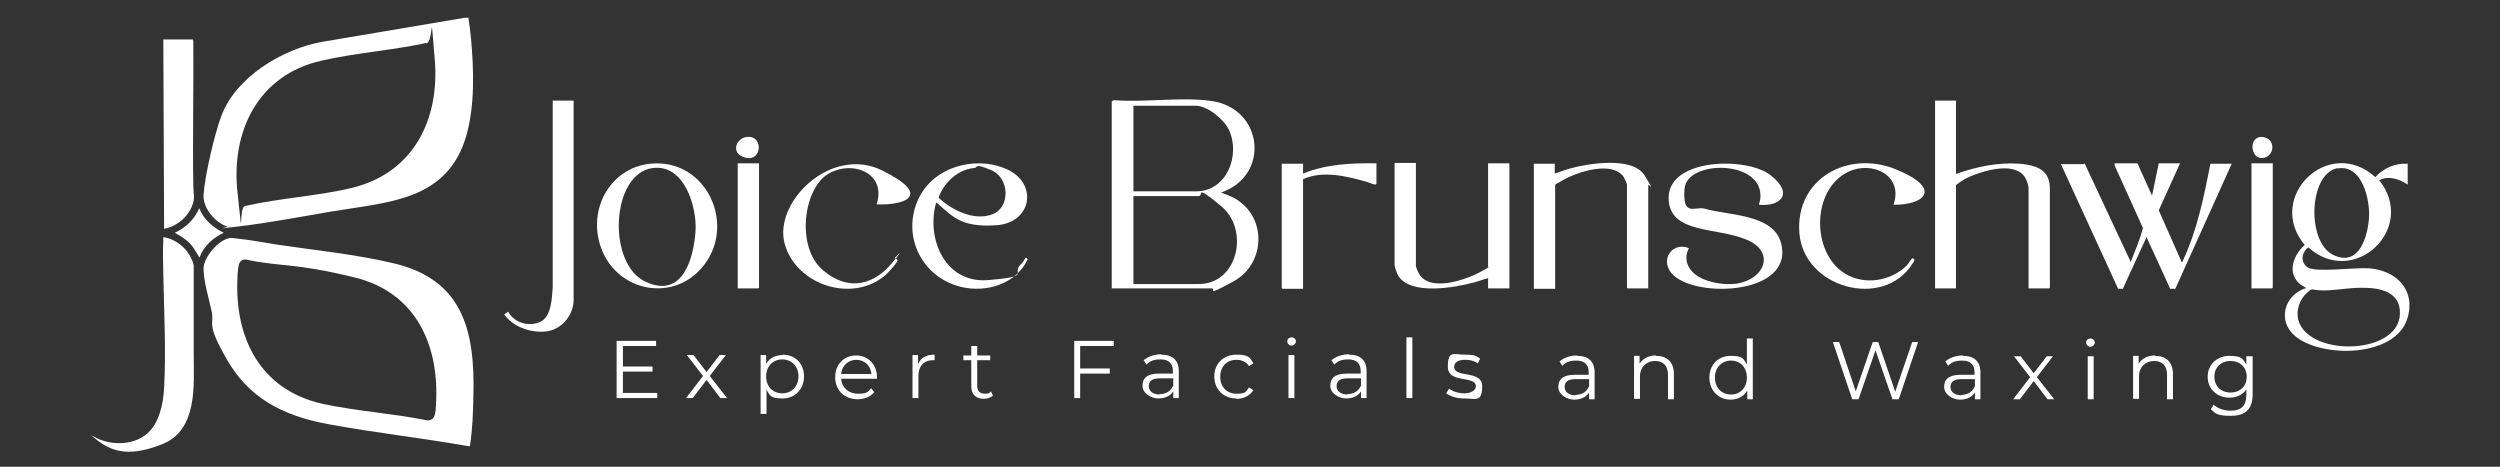 <svg xmlns="http://www.w3.org/2000/svg" xmlns:xlink="http://www.w3.org/1999/xlink" id="Camada_1" viewBox="0 0 633.7 118.3"><rect x="0" y="0" width="633.7" height="118.3" fill="#333333" stroke="none"/><defs><style>      .st0 {        fill: #fff;      }      .st1 {        fill: #d2a643;      }    </style></defs><path class="st1" d="M937.5-8.5l-11.6,29.9c0,.2-.4.4-1,.4s-.9-.1-1-.4l-22.9-49.4c-.7-1.7-1.5-3-2.2-3.9-.7-.9-1.4-1.6-2.3-1.9-.8-.4-1.8-.6-3-.6s-.3-.2-.3-.5,0-.5.3-.5c.8,0,1.5,0,2.2,0,.7,0,1.4.1,2.2.2h8c1.4,0,2.6-.1,3.7-.2,1,0,2,0,2.8,0s.3.2.3.5,0,.5-.3.5c-2.4,0-4,.5-4.7,1.4-.6.9-.3,2.6.9,5.4l19.4,41.4-3.5,5,11.5-29.2,1.5,2.1ZM978.3-35.6c.2,0,.3.2.3.5s0,.5-.3.5c-2.1,0-4,.7-5.7,2-1.6,1.3-3,3.4-4.2,6.3l-18.6,47.6c0,.2-.4.4-1,.4s-.9-.1-1-.4l-22.9-49.4c-1-2.2-2-3.8-3.1-4.8-1-1.1-2.3-1.6-3.9-1.6s-.3-.2-.3-.5,0-.5.3-.5c.8,0,1.5,0,2.1,0,.7,0,1.4.1,2.1.2h2.6c2.4,0,4.3,0,5.5,0,1.3-.1,2.4-.2,3.4-.2s.3.2.3.5,0,.5-.3.5c-1.8,0-2.8.4-2.9,1.2,0,.8.6,2.6,1.9,5.6l19.4,41.4-3.5,5,17.6-44.8c1-2.7,1.1-4.7.2-6.1-.9-1.5-2.7-2.2-5.7-2.2s-.3-.2-.3-.5,0-.5.3-.5c1.5,0,2.9,0,4.3.2,1.4,0,3.2,0,5.3,0s3.2,0,4.2,0c1.1-.1,2.4-.2,3.9-.2ZM936.5-10.6l6.3-16.1c1.1-2.7,1.5-4.7,1.2-5.9-.3-1.3-1.4-1.9-3.3-1.9s-.2-.2-.2-.5,0-.5.2-.5c.7,0,1.2,0,1.6,0,.4,0,.9.1,1.6.2h2.9c1.6,0,2.9,0,3.9,0,1-.1,2.3-.2,3.7-.2s.2.2.2.5,0,.5-.2.5c-2,0-3.8.6-5.3,1.8s-2.9,3.4-4.1,6.5l-7,17.7-1.5-2.1ZM998.2,22c-.2.1-.5.2-.8.2-.9,0-1.8-.7-2.6-2-.8-1.4-1.2-3.4-1.2-5.9V-1.8c0-2.7-.2-4.8-.7-6.4-.4-1.6-1.1-2.7-1.9-3.4-.8-.7-1.7-1.1-2.8-1.1s-2.5.3-3.4,1c-.9.7-1.6,1.6-2.1,2.7-.4,1.1-.7,2.3-.9,3.7-.1,1.2-.5,2.1-1.1,2.9-.5.7-1.5,1.1-2.9,1.1s-1.9-.3-2.6-.8c-.6-.5-.9-1.3-.9-2.3s.6-2.3,1.7-3.5c1.2-1.2,2.6-2.3,4.4-3.4,1.8-1,3.6-1.9,5.5-2.5,1.9-.6,3.7-.9,5.4-.9,2.4,0,4.5.8,6.1,2.5,1.6,1.6,2.5,4.1,2.5,7.6V11.6c0,2,.3,3.5.8,4.5s1.4,1.5,2.6,1.5,2.4-.3,4-1c.2-.1.4,0,.5.4.2.3.1.5-.2.6l-9.4,4.5ZM979.9,22.1c-1.9,0-3.4-.5-4.5-1.6-1-1-1.6-2.3-1.6-3.9s.7-3.3,2.2-4.3c1.5-1,3.8-2,7-3.1l11.4-3.9.3,1.1-9.3,3.6c-1.5.5-2.5,1.2-3.1,1.8-.6.7-.9,1.5-.9,2.6s.4,2.3,1.1,3,1.7,1.1,2.8,1.1,1.2,0,1.9-.3c.7-.2,1.4-.4,2.1-.7l6.9-3.7v1.3c0,0-7.8,4.3-7.8,4.3-1.8.9-3.3,1.6-4.7,2.1-1.3.4-2.6.6-3.9.6ZM1030.1,21.5c-.2,0-.3-.2-.3-.5s0-.5.3-.5c1.6,0,2.5-.2,2.6-.7.2-.5-.2-1.5-1-2.8l-15.3-23c-1.5-2.3-3-3.9-4.5-4.9-1.5-1-2.7-1.6-3.8-1.6s-.2-.2-.2-.5,0-.5.2-.5c.9,0,1.9,0,2.8,0,1,0,1.9,0,2.8,0,2.1,0,3.9,0,5.5,0,1.6,0,3,0,4.3,0s.2.2.2.5,0,.5-.2.5c-1.5,0-2.3.2-2.6.7-.2.5,0,1.4,1,2.8l15.3,23c1.6,2.4,3.3,4.1,4.8,5.1,1.6.9,2.9,1.4,4,1.4s.2.2.2.5,0,.5-.2.5c-1,0-2,0-3.1,0-1.1,0-2.1,0-3,0-2.1,0-3.9,0-5.5,0-1.6,0-3,0-4.3,0ZM1007.6,21.5c-.1,0-.2-.2-.2-.5s0-.5.2-.5c1.7,0,3.5-.6,5.4-1.9,1.9-1.3,3.8-3.1,5.5-5.4l6.9-9.6,1.2,1.1-6.3,9.1c-1,1.4-1.6,2.6-1.8,3.7-.2,1,0,1.7.7,2.3.7.5,2.1.7,4,.7s.3.2.3.5,0,.5-.3.5c-1.4,0-2.8,0-4.1,0-1.3,0-3,0-5,0s-2.5,0-3.4,0c-.9,0-1.9,0-3.1,0ZM1027,4l-1-1,5.9-8.9c1.6-2.3,2.2-3.9,1.9-5-.3-1.1-1.9-1.6-4.8-1.6s-.2-.2-.2-.5,0-.5.2-.5c1.5,0,2.8,0,4.1,0,1.3,0,3,0,5.1,0s2.5,0,3.4,0c.9,0,1.9,0,3.1,0s.2.2.2.5,0,.5-.2.5c-1.6,0-3.4.6-5.4,1.8-1.9,1.2-3.7,3-5.5,5.5l-6.8,9.3ZM1050.3,21.5c-.2,0-.3-.2-.3-.5s0-.5.3-.5c2.2,0,3.7-.4,4.4-1.2.7-.9,1.1-2.6,1.1-5.1V-2.7c0-2.1-.2-3.7-.6-4.7-.4-1-1.2-1.5-2.3-1.5s-1.1,0-1.7.3c-.6.2-1.3.5-2.2.9-.2,0-.5,0-.6-.4-.1-.4,0-.6.2-.7l12.4-5.8c.2,0,.3,0,.4,0,.2,0,.4,0,.5.3.2.2.4.4.4.6,0,.5,0,1.7,0,3.6s0,4.2,0,7.2V14.1c0,2.6.3,4.3,1,5.1.7.8,2.2,1.2,4.5,1.2s.3.2.3.5,0,.5-.3.5c-1.1,0-2.4,0-3.9,0-1.5,0-3,0-4.7,0s-3.2,0-4.7,0c-1.5,0-2.8,0-3.9,0ZM1058.4-24.8c-1.4,0-2.5-.4-3.3-1.1-.8-.8-1.2-1.9-1.2-3.3s.4-2.4,1.2-3.1c.8-.7,1.9-1.1,3.3-1.1s2.5.4,3.2,1.1c.7.7,1.1,1.8,1.1,3.1,0,2.9-1.4,4.4-4.3,4.4ZM1098,21.5c-.2,0-.3-.2-.3-.5s0-.5.3-.5c2.2,0,3.6-.4,4.3-1.2.7-.9,1.1-2.6,1.1-5.1V-.2c0-3.5-.6-6-1.9-7.7-1.3-1.7-3.3-2.6-6.1-2.6s-4.3.6-6.5,1.9c-2.1,1.2-4,2.9-5.5,5.1l-.4-1.1c2.5-3.4,5.1-6,7.7-7.8,2.7-1.8,5.5-2.6,8.4-2.6s5.9,1,7.8,2.9c1.9,1.9,2.8,4.7,2.8,8.3V14.1c0,2.6.3,4.3,1,5.1.7.8,2.2,1.2,4.5,1.2s.3.2.3.5,0,.5-.3.5c-1.2,0-2.5,0-3.9,0-1.5,0-3,0-4.7,0s-3.2,0-4.7,0c-1.5,0-2.7,0-3.8,0ZM1073.4,21.5c-.2,0-.3-.2-.3-.5s0-.5.3-.5c2.2,0,3.6-.4,4.3-1.2.7-.9,1.1-2.6,1.1-5.1V-3.7c0-1.9-.2-3.4-.7-4.3-.4-.9-1.2-1.4-2.3-1.4s-1.3.1-2.1.4c-.8.2-1.7.5-2.7.9-.2.1-.4,0-.5-.3-.1-.4,0-.6,0-.7l11.2-5.4c.2,0,.4,0,.5,0,.5,0,1.2.7,1.8,2,.7,1.3,1,3.3,1,5.8V14.1c0,2.6.3,4.3,1,5.1.7.8,2.2,1.2,4.5,1.2s.3.2.3.5,0,.5-.3.5c-1.2,0-2.5,0-3.9,0-1.5,0-3,0-4.7,0s-3.2,0-4.7,0c-1.5,0-2.7,0-3.8,0ZM1132,47.3c-4.4,0-7.9-1-10.7-3.1-2.7-2-4-4.6-4-7.8s.5-3.5,1.4-5.2c.9-1.7,2.3-3.5,4.3-5.3,1.9-1.8,4.5-3.7,7.6-5.6l.9,1c-1.2.9-2.4,1.8-3.7,2.7-1.2,1-2.1,2.3-2.9,3.7-.7,1.4-1.1,3.2-1.1,5.3,0,3.6,1.1,6.4,3.3,8.4,2.3,2.1,5.2,3.1,8.9,3.1s5.2-.5,7.1-1.6c1.9-1,3.4-2.4,4.5-4.2,1-1.8,1.6-3.6,1.6-5.6s-.5-3.5-1.4-4.7c-.9-1.1-2.1-2-3.7-2.6-1.5-.6-3.2-1.1-5.1-1.5-1.8-.3-3.7-.6-5.5-.8-1.9-.3-3.9-.7-5.8-1.2-1.9-.4-3.4-1.1-4.7-2.1-1.2-1-1.8-2.4-1.8-4.2s.7-3.7,2.2-5.5c1.5-1.8,3.4-3.4,5.9-4.7l.7.5c-1.2.7-2.2,1.5-2.8,2.6-.6,1-.9,2-.9,3.2s.5,2.5,1.6,3.3c1,.7,2.4,1.3,4,1.6,1.6.4,3.3.7,5.1,1,2.1.3,4.2.7,6.3,1.1,2.1.4,4,.9,5.7,1.6,1.7.7,3.1,1.6,4.1,2.9,1.1,1.3,1.6,3.1,1.6,5.4s-.6,4.4-1.8,6.5c-1.2,2.1-2.8,4-4.9,5.8-2.1,1.8-4.5,3.2-7.3,4.2-2.7,1-5.7,1.6-8.8,1.6ZM1134,7.6c-2.9,0-5.4-.5-7.4-1.6-2-1-3.6-2.4-4.7-4.1-1-1.7-1.6-3.5-1.6-5.4s.7-4.2,2-5.8c1.4-1.6,3.2-2.9,5.5-3.7,2.3-.9,4.7-1.4,7.2-1.4s5.4.5,7.4,1.6c2,1,3.5,2.4,4.5,4,1,1.6,1.5,3.3,1.5,5s-.6,4.1-1.9,5.8c-1.3,1.7-3,3.1-5.2,4.1-2.2,1-4.6,1.5-7.3,1.5ZM1136.1,6.2c1.4,0,2.7-.6,3.8-1.8,1.2-1.2,1.7-3.3,1.7-6.2s-.9-6-2.8-8c-1.8-2.1-3.9-3.1-6.3-3.1s-2.9.6-3.9,1.8c-1,1.2-1.6,3-1.6,5.6s.4,4.4,1.3,6.1c.9,1.8,1.9,3.2,3.3,4.2,1.4,1,2.9,1.5,4.5,1.5ZM1142.8-7.4v-3c2-1.3,3.8-2.4,5.7-3.1,1.8-.7,3.8-1.1,6-1.1s.3.2.4.7c.1.4.2.9.2,1.5s0,1.5-.3,2.4c-.2.9-.4,1.2-.6,1.1-.8-.4-1.7-.7-2.8-1-1-.3-2.2-.5-3.5-.5s-1.5,0-2.2.2c-.7.1-1.4.3-2.1.5l-.7,2.3Z"></path><path class="st1" d="M1251.7-35.6c.2,0,.3.2.3.5s0,.5-.3.5c-1.8,0-3.1.2-4,.5s-1.5,1-1.8,1.9c-.3.9-.5,2.3-.5,4V23.3c0,6.2-1.5,11.1-4.4,14.8-2.9,3.7-7.2,5.6-12.8,5.6s-3.8-.4-5.1-1.2c-1.3-.8-1.9-1.9-1.9-3.2s.3-1.8.9-2.6c.5-.7,1.4-1,2.6-1s2.1.3,2.7.9c.7.6,1.2,1.3,1.6,2.1.4.9.9,1.6,1.3,2.2.5.6,1.2.9,2,.9,1.8,0,3.2-1.2,4.2-3.6,1-2.3,1.5-6.2,1.5-11.6V-28.2c0-1.8-.2-3.1-.6-3.9-.4-.9-1.2-1.5-2.5-1.8-1.2-.4-3-.5-5.5-.5s-.2-.2-.2-.5,0-.5.2-.5c1.8,0,3.7,0,5.8.2,2.1,0,4.2,0,6.4,0s3.8,0,5.5,0c1.7-.1,3.2-.2,4.6-.2ZM1274.1,22.7c-3.7,0-6.9-.9-9.7-2.6-2.7-1.8-4.7-4.1-6.2-7-1.5-3-2.2-6.2-2.2-9.6s.6-5.9,1.7-8.2c1.2-2.3,2.8-4.2,4.7-5.7,1.9-1.5,4.1-2.6,6.4-3.4,2.3-.7,4.6-1.1,6.8-1.1,3.8,0,7,.9,9.7,2.7,2.7,1.8,4.7,4.2,6.1,7,1.5,2.9,2.2,5.9,2.2,9s-.9,7.2-2.7,10c-1.8,2.8-4.2,5-7.2,6.5-2.9,1.5-6.1,2.3-9.7,2.3ZM1276.7,21c3,0,5.3-1.2,6.9-3.5,1.7-2.4,2.6-6,2.6-10.8s-.6-7.6-1.8-10.5c-1.2-3-2.9-5.3-4.9-6.8-2-1.6-4.3-2.5-6.8-2.5s-5.3,1.2-6.9,3.5c-1.6,2.3-2.4,5.6-2.4,10s.6,7.3,1.7,10.5c1.2,3.1,2.7,5.6,4.7,7.4,2,1.8,4.3,2.6,6.9,2.6ZM1300.3,21.5c-.2,0-.3-.2-.3-.5s0-.5.3-.5c2.2,0,3.7-.4,4.4-1.2.7-.9,1.1-2.6,1.1-5.1V-2.7c0-2.1-.2-3.7-.6-4.7-.4-1-1.2-1.5-2.3-1.5s-1.1,0-1.7.3c-.6.2-1.3.5-2.2.9-.2,0-.5,0-.6-.4-.1-.4,0-.6.2-.7l12.4-5.8c.2,0,.3,0,.4,0,.2,0,.4,0,.5.3.2.2.4.4.4.6,0,.5,0,1.7,0,3.6,0,1.8,0,4.2,0,7.2V14.1c0,2.6.3,4.3,1,5.1.7.8,2.2,1.2,4.5,1.2s.3.2.3.5,0,.5-.3.5c-1.1,0-2.4,0-3.9,0-1.5,0-3,0-4.7,0s-3.2,0-4.7,0c-1.5,0-2.8,0-3.9,0ZM1308.4-24.8c-1.4,0-2.5-.4-3.3-1.1-.8-.8-1.2-1.9-1.2-3.3s.4-2.4,1.2-3.1c.8-.7,1.9-1.1,3.3-1.1s2.5.4,3.2,1.1c.7.7,1.1,1.8,1.1,3.1,0,2.9-1.4,4.4-4.3,4.4ZM1340.7,22.6c-4.2,0-7.6-.9-10.3-2.6-2.6-1.8-4.6-4.1-5.8-6.8-1.2-2.8-1.8-5.6-1.8-8.5s.6-5.8,1.8-8.1c1.2-2.4,2.8-4.4,4.7-6,2-1.6,4.2-2.9,6.7-3.7s4.8-1.3,7.2-1.3,3.4.2,5,.7c1.7.5,3.1,1.2,4.2,2.1,1.1.9,1.6,1.9,1.6,3.1s-.3,1.6-1,2.4c-.6.7-1.5,1-2.7,1s-2.1-.3-2.8-1-1.3-1.5-1.7-2.6c-.5-1.2-1.2-2.2-2-2.8-.8-.7-2-1.1-3.7-1.1-3.2,0-5.8,1.3-7.6,4-1.8,2.7-2.6,6.2-2.6,10.5s.5,5.9,1.6,8.6c1,2.6,2.6,4.7,4.8,6.3,2.2,1.6,5.1,2.4,8.6,2.4s3.3-.2,4.7-.6c1.5-.5,3-1.2,4.4-2.2.2-.1.4,0,.5.2.2.2.3.4,0,.5-2.1,1.9-4.2,3.3-6.4,4.3-2.2.9-4.7,1.4-7.4,1.4ZM1376.6,22.6c-3.8,0-7-.8-9.7-2.5-2.6-1.7-4.6-3.9-5.9-6.6-1.3-2.7-1.9-5.5-1.9-8.5s.9-7,2.6-10c1.8-3,4.1-5.3,7.1-7,3-1.8,6.5-2.6,10.2-2.6s6.1.8,7.9,2.5c1.9,1.6,2.8,3.8,2.8,6.6s0,1.2-.2,1.6c-.1.4-.4.6-.8.6h-6.5c.2-2.9-.2-5.2-1.4-6.9-1.2-1.7-2.9-2.6-5.1-2.6s-5.5,1.3-7.2,3.8c-1.7,2.6-2.6,6-2.6,10.3s.5,6.5,1.6,9.1c1.1,2.6,2.7,4.7,4.8,6.2,2.1,1.5,4.7,2.2,7.7,2.2s3.2-.2,4.8-.6c1.6-.5,3.2-1.2,4.6-2.2.1-.1.3,0,.5.3.2.2.3.5.2.6-2.2,2-4.4,3.4-6.7,4.3-2.3.9-4.6,1.3-7,1.3ZM1364-3.1v-1.4c0,0,20.5-.5,20.5-.5v1.6l-20.5.2Z"></path><path class="st1" d="M1181.4,21.8c-1.5,0-3-.2-4.4-.7-1.4-.5-2.8-1.3-4-2.4l2.9-5.4c0,1.8.4,3.3,1.2,4.4.8,1.1,1.8,1.9,2.9,2.4,1.1.5,2.2.7,3.1.7,2,0,3.5-.8,4.5-2.5,1.1-1.7,1.7-4,1.7-7s-.6-5.9-1.9-7.6c-1.3-1.7-2.9-2.5-4.9-2.5s-2.7.4-3.9,1.2c-1.2.8-2.3,1.7-3.3,2.7l-.4-.4c.8-.8,1.6-1.7,2.5-2.6.9-.9,2-1.6,3.2-2.2,1.2-.6,2.6-.9,4.1-.9s3,.4,4.4,1.2c1.4.7,2.5,1.9,3.3,3.4s1.3,3.4,1.3,5.7-.6,5.2-1.8,7c-1.2,1.8-2.7,3.2-4.5,4.2-1.8.9-3.8,1.4-5.8,1.4ZM1169.2,21.4c-.1,0-.3,0-.3-.2,0-.1,0-.3.1-.3,1-.7,1.8-1.4,2.3-2.1.5-.8.8-1.9.8-3.4V-11.8c0-1.3-.1-2.3-.4-2.9-.3-.6-.7-.9-1.4-.9s-1.3.2-2.4.7c-.1,0-.3,0-.3-.2,0-.2,0-.4,0-.4l7.3-3.5c.1,0,.2,0,.3,0,.1,0,.3,0,.4.2.1.1.2.2.2.4V18.4l-6.6,3ZM1218.8-.3c.1,0,.2.1.2.3s0,.3-.2.3c-1,0-1.9.4-2.7,1.2-.7.8-1.3,2-1.9,3.6l-6.6,17.5c-1.3,3.5-2.6,6.3-3.8,8.4-1.2,2.1-2.5,3.5-3.8,4.4-1.3.8-2.7,1.3-4.3,1.3s-1.6-.2-2.1-.6c-.6-.4-.9-.9-.9-1.7s.2-1.2.6-1.5c.4-.3.9-.4,1.4-.4s1.2.1,1.6.3c.4.2.7.4,1.1.7.4.2.9.3,1.4.3.9,0,1.7-.4,2.5-1.2.8-.8,1.7-2.2,2.6-4.2.9-1.9,2-4.6,3.2-7.9v2c0,0-9-18.2-9-18.2-.8-1.6-1.5-2.7-1.9-3.2-.4-.5-1-.8-1.7-.8s-.2-.1-.2-.3,0-.3.2-.3c.6,0,1.3,0,2,0,.7,0,1.4,0,2,0,1.3,0,2.3,0,3.3,0,1,0,1.8,0,2.6,0s.1.1.1.3,0,.3-.1.3c-1.2,0-2.1.1-2.7.4-.5.3-.6.9-.2,1.7l7.5,15.2-1.6,2.6,5.3-15.1c.6-1.7.6-2.9,0-3.7-.6-.8-1.7-1.2-3.5-1.2s-.1-.1-.1-.3,0-.3.1-.3c.9,0,1.7,0,2.5,0,.8,0,1.8,0,3.1,0s1.5,0,2,0c.6,0,1.2,0,1.9,0Z"></path><path class="st1" d="M920.5,51.2h7.4v1.1h-8.7v-12.3h8.5v1.1h-7.2v4.4h6.4v1.1h-6.4v4.6ZM942.9,52.3h-1.4l-2.9-3.9-3,3.9h-1.4l3.7-4.8-3.5-4.5h1.4l2.8,3.6,2.8-3.6h1.4l-3.5,4.5,3.7,4.8ZM954.8,43c2.6,0,4.6,1.9,4.6,4.7s-2,4.7-4.6,4.7-2.7-.6-3.5-1.8v5.2h-1.3v-12.7h1.2v1.8c.8-1.2,2-1.9,3.6-1.9ZM954.7,51.3c2,0,3.5-1.4,3.5-3.6s-1.5-3.6-3.5-3.6-3.5,1.5-3.5,3.6,1.5,3.6,3.5,3.6ZM975.2,47.7c0,.1,0,.2,0,.4h-7.8c.1,1.9,1.6,3.2,3.6,3.2s2.1-.4,2.8-1.2l.7.8c-.8,1-2.1,1.5-3.6,1.5-2.9,0-4.9-2-4.9-4.7s1.9-4.7,4.5-4.7,4.5,1.9,4.5,4.7ZM970.7,44c-1.8,0-3.1,1.3-3.3,3.1h6.6c-.2-1.8-1.5-3.1-3.3-3.1ZM984.1,44.8c.6-1.2,1.8-1.9,3.5-1.9v1.2c-.1,0-.2,0-.3,0-1.9,0-3.1,1.2-3.1,3.4v4.7h-1.3v-9.3h1.2v1.8ZM999.8,50.8l.4.9c-.5.4-1.2.7-2,.7-1.7,0-2.7-1-2.7-2.7v-5.6h-1.7v-1.1h1.7v-2h1.3v2h2.8v1.1h-2.8v5.5c0,1.1.6,1.7,1.6,1.7s1-.2,1.4-.5ZM1026,41.1h-7.2v4.8h6.4v1.1h-6.4v5.2h-1.3v-12.3h8.5v1.1ZM1036.4,43c2.4,0,3.8,1.2,3.8,3.6v5.7h-1.2v-1.4c-.6,1-1.7,1.5-3.2,1.5s-3.4-1.1-3.4-2.7.9-2.6,3.6-2.6h2.9v-.6c0-1.6-.9-2.5-2.6-2.5s-2.3.4-3.1,1.1l-.6-.9c.9-.8,2.3-1.3,3.8-1.3ZM1036,51.4c1.4,0,2.4-.7,2.9-1.9v-1.5h-2.9c-1.8,0-2.4.7-2.4,1.7s.9,1.7,2.3,1.7ZM1052.6,52.4c-2.8,0-4.8-2-4.8-4.7s2-4.7,4.8-4.7,2.9.6,3.6,1.8l-.9.6c-.6-.9-1.6-1.4-2.7-1.4-2,0-3.5,1.4-3.5,3.6s1.5,3.6,3.5,3.6,2.1-.4,2.7-1.4l.9.6c-.7,1.2-2.1,1.8-3.6,1.8ZM1064.4,41c-.5,0-.9-.4-.9-.9s.4-.9.9-.9.9.4.9.9-.4.9-.9.9ZM1063.8,52.3v-9.3h1.3v9.3h-1.3ZM1076.9,43c2.4,0,3.8,1.2,3.8,3.6v5.7h-1.2v-1.4c-.6,1-1.7,1.5-3.2,1.5s-3.4-1.1-3.4-2.7.9-2.6,3.6-2.6h2.9v-.6c0-1.6-.9-2.5-2.6-2.5s-2.3.4-3.1,1.1l-.6-.9c.9-.8,2.3-1.3,3.8-1.3ZM1076.4,51.4c1.4,0,2.4-.7,2.9-1.9v-1.5h-2.9c-1.8,0-2.4.7-2.4,1.7s.9,1.7,2.3,1.7ZM1089.1,52.3v-13.1h1.3v13.1h-1.3ZM1101.5,52.4c-1.5,0-3-.5-3.8-1.1l.6-1c.7.6,2,1,3.3,1s2.5-.6,2.5-1.5c0-2.4-6-.5-6-4.2s1.3-2.6,3.7-2.6,2.5.3,3.3.9l-.5,1c-.8-.6-1.8-.8-2.7-.8-1.7,0-2.4.7-2.4,1.5,0,2.5,6,.6,6,4.2s-1.4,2.6-3.8,2.6Z"></path><path class="st1" d="M923.1,65.7c2.4,0,3.8,1.2,3.8,3.6v5.7h-1.2v-1.4c-.6,1-1.7,1.5-3.2,1.5s-3.4-1.1-3.4-2.7.9-2.6,3.6-2.6h2.9v-.6c0-1.6-.9-2.5-2.6-2.5s-2.3.4-3.1,1.1l-.6-.9c.9-.8,2.3-1.3,3.8-1.3ZM922.6,74.1c1.4,0,2.5-.7,2.9-1.9v-1.5h-2.9c-1.8,0-2.4.7-2.4,1.7s.9,1.7,2.3,1.7ZM940,65.7c2.3,0,3.8,1.3,3.8,4v5.4h-1.3v-5.3c0-2-1-3-2.8-3s-3.2,1.2-3.2,3.3v4.9h-1.3v-9.3h1.2v1.7c.7-1.1,1.9-1.8,3.5-1.8ZM959.6,61.9h1.3v13.1h-1.2v-1.8c-.8,1.3-2,1.9-3.6,1.9-2.6,0-4.6-1.9-4.6-4.7s2-4.7,4.6-4.7,2.7.6,3.5,1.8v-5.6ZM956.2,74c2,0,3.4-1.4,3.4-3.6s-1.5-3.6-3.4-3.6-3.5,1.4-3.5,3.6,1.5,3.6,3.5,3.6ZM995.1,62.7h1.3l-4.2,12.3h-1.4l-3.6-10.5-3.6,10.5h-1.4l-4.2-12.3h1.3l3.6,10.6,3.7-10.6h1.2l3.6,10.7,3.6-10.7ZM1006.2,65.7c2.4,0,3.8,1.2,3.8,3.6v5.7h-1.2v-1.4c-.6,1-1.7,1.5-3.2,1.5s-3.4-1.1-3.4-2.7.9-2.6,3.6-2.6h2.9v-.6c0-1.6-.9-2.5-2.6-2.5s-2.3.4-3.1,1.1l-.6-.9c.9-.8,2.3-1.3,3.8-1.3ZM1005.7,74.1c1.4,0,2.5-.7,2.9-1.9v-1.5h-2.9c-1.8,0-2.4.7-2.4,1.7s.9,1.7,2.3,1.7ZM1025.8,75h-1.4l-2.9-3.9-3,3.9h-1.4l3.7-4.8-3.5-4.5h1.4l2.8,3.6,2.8-3.6h1.4l-3.5,4.5,3.7,4.8ZM1033.6,63.7c-.5,0-.9-.4-.9-.9s.4-.9.9-.9.9.4.9.9-.4.9-.9.9ZM1032.9,75v-9.3h1.3v9.3h-1.3ZM1047.5,65.7c2.3,0,3.8,1.3,3.8,4v5.4h-1.3v-5.3c0-2-1-3-2.8-3s-3.2,1.2-3.2,3.3v4.9h-1.3v-9.3h1.2v1.7c.7-1.1,1.9-1.8,3.5-1.8ZM1067.3,65.7h1.2v8.1c0,3.2-1.6,4.6-4.6,4.6s-3.3-.5-4.3-1.4l.6-1c.9.8,2.2,1.3,3.6,1.3,2.3,0,3.4-1.1,3.4-3.4v-1.2c-.8,1.2-2.1,1.8-3.6,1.8-2.6,0-4.7-1.9-4.7-4.5s2-4.5,4.7-4.5,2.9.6,3.7,1.9v-1.8ZM1063.7,73.5c2,0,3.5-1.4,3.5-3.4s-1.5-3.4-3.5-3.4-3.5,1.4-3.5,3.4,1.5,3.4,3.5,3.4Z"></path><g><path class="st1" d="M822.8-13.8l-.2.5c-1.1,2.1-2.8,3.8-4.9,4.9l-1.3.7v-42.1h6.1s.2,17.3.3,36.1Z"></path><path class="st1" d="M822.6,32.9c-.8,4.8-11.7,12.9-21.3,4.8,13.3,6.1,15.1-8.2,15.1-8.2V-5.9l1.3.7c2.1,1.1,3.8,2.8,4.9,4.9l.3.6c0,16.3,0,30.7-.3,32.7Z"></path><path class="st1" d="M883.5-54.8s-28.5,4.6-32.6,5.5c-4.2.9-19.5,4.6-23.2,23.2-.6,3.2-2.4,9.7-1.4,13.4.9,1.5,2.2,2.8,3.6,3.7,0,0,0,0,0,0,2,.5,4.9-.2,10.5-1.1,8.8-1.5,27.9-3.9,30.4-5.1,2.5-1.2,12-5.4,13.2-17.4,1.2-12-.4-22.3-.4-22.3ZM871.3-25.2c-8.5,7.8-13.2,8.2-19.5,9.1-6.3.9-19.2,2.2-19.2,2.2,0,0-1.8-17.5,7.9-25.5,9.7-7.9,17.8-6.7,25.9-8.2,8.1-1.5,9.3-1.8,9.3-1.8,0,0,4,16.3-4.5,24.1Z"></path><path class="st1" d="M884,18.3c-1.2-12-10.6-16.2-13.2-17.4-2.5-1.2-21.6-3.6-30.4-5.1-4.4-.8-7.2-1.3-9.2-1.3l-.5.3c-2,1-3.6,2.6-4.7,4.5h0s0,0,0,0c-.5,3.8,1,9.6,1.6,12.5,3.7,18.6,19,22.3,23.2,23.2,4.2.9,32.6,5.5,32.6,5.5,0,0,1.6-10.3.4-22.3ZM875.7,35s-1.2-.3-9.3-1.8c-8.1-1.5-16.2-.3-25.9-8.2-9.7-7.9-7.9-25.5-7.9-25.5,0,0,12.9,1.4,19.2,2.2,6.3.9,10.9,1.3,19.5,9.1,8.5,7.8,4.5,24.1,4.5,24.1Z"></path><path class="st1" d="M828.8-6.4l-1,.5c-1.1.6-2.1,1.5-2.7,2.7l-.5,1c-.2.4-.7.4-.9,0l-.5-1c-.1-.2-.2-.4-.4-.6-.6-.9-1.4-1.6-2.3-2l-1-.5c-.4-.2-.4-.7,0-.9l1-.5c.9-.5,1.7-1.2,2.3-2h0c.2-.2.3-.4.4-.7l.5-1c.2-.4.7-.4.9,0l.5,1c.6,1.1,1.5,2.1,2.7,2.7l1,.5c.4.2.4.7,0,.9Z"></path></g><g><path class="st1" d="M1064.4-184.8c0-.2.4-.3.6-.3,7.8.6,17-.9,24.6.2,13.2,1.9,14.9,19,2.4,23.2,1.6.6,3.1,1.1,4.6,2.2,7.1,5.1,6.3,16.1-1.4,20.3s-4.2,1.8-5.6,1.8h-25.3v-47.4ZM1069.8-162h15.9c7.8,0,11.3-9.2,8.3-15.6-1.3-2.7-5.4-6.1-8.5-6.1h-15.7v21.7ZM1069.8-138.5h16.5c10.1,0,12.9-13.8,5.8-19.7s-4.3-2.6-5.8-2.6h-16.5v22.3Z"></path><path class="st1" d="M1392.7-169.1v5.4c-2-1.4-5-2.4-7.2-1.1,9.7,12.2-6.4,27.4-18,17-1.7,1.3-2.1,3.8-.1,5.1s11.6,0,15.4.2c7,.5,12.1,5.5,9.8,12.8-3.1,9.8-21.5,10-28.3,4.5-4.8-3.9-2.9-10.6,2.7-12.3l-1.5-.9c-3.5-2.8-1.8-7.5,1.1-10-10.1-12.1,6.1-27.9,17.9-17.2,2.1-2.3,5.1-3.6,8.1-3.4ZM1375.1-167.9c-7.4,1.3-8,18.7-1.2,22s8.8-5.1,9.1-9.4c.3-4.6-1.8-13.6-7.9-12.5ZM1379-137.5c-2.8.2-5.5.7-8.3.6s-1.9-.8-3.6.7-2.8,4.3-2.1,6.9c2.8,9.6,26.9,8.8,25.7-2.7-.6-5.7-7.5-5.7-11.7-5.5Z"></path><path class="st1" d="M1310.9-169.1l11.7,25c1.1-2.8,2.3-5.6,3.1-8.6l-7.2-15.9v-.5c0,0,5.8,0,5.8,0l3.7,8.2,1.7-8.2h5.4l-5.4,11.9,5.8,13.1c.3,0,.2-.1.3-.3,3.6-7.6,5.4-16.4,7-24.6h5.4l-14.3,31.7h-1.3c0,0-6-13.1-6-13.1l-6,13.1h-1.2s-14.5-31.6-14.5-31.6h5.8Z"></path><path class="st1" d="M1278.2-185v18.6c5-1.8,10.7-3,16-2.6s7.8,2.1,7.8,6.3v25.1s-.2.2-.2.2h-5.2v-25.5c0-.3-.3-1.5-.5-1.8-1.7-4.6-8.6-3.1-12.1-1.9s-4.1,1.8-5.8,3v26.2h-5.3v-47.6h5.3Z"></path><path class="st1" d="M1176.6-169.1v2.6c1.3-.5,2.6-.9,3.9-1.3,4.7-1.3,15.9-3.1,18.9,1.8s.9,1.9.9,2.4v26.2h-5.2s-.2-.2-.2-.2v-26.1c0-.3-.7-1.7-.8-1.9-2.9-4.3-11.9-1.3-15.5.8s-1.3.7-1.9,1.3v26.2h-5.4v-31.7h5.4Z"></path><path class="st1" d="M1141.4-169.1v26c0,.2.4,1.3.6,1.6,2.4,5.3,12,2,15.8-.1s1.3-.7,1.9-1.3v-26.2h5.4v31.7h-5.4v-2.6c-1.2.3-2.4.8-3.6,1.1-4.8,1.3-15.9,3.3-19.1-1.6-.3-.4-1-2.3-1-2.8v-25.9h5.4Z"></path><path class="st1" d="M1228.4-158.8c0-.5.3-.9.3-1.4,1.1-10-18.6-10-19.2-2.6s2.7,4.4,5.1,5.1c5.8,1.7,17.2,1.3,19.3,8.5,4,14-24.3,14.5-28.3,7-1.9-3.6,1.4-7,5-5.5-1.5,2.9-.2,5.6,2.4,7.2s6.7,2.2,9.7,1.8c7.1-1.1,10-8.1,2.4-11.2s-18.8-1.5-19.6-9.7c-1.1-11,19.7-11.4,25.8-6.6s2.4,8-2.9,7.5Z"></path><path class="st1" d="M927.8-185v50.5c0,3.5-2.5,6.9-5.9,7.8s-9-.3-11.7-4.1l1-.7c1.5,2.8,5.2,3.9,8.1,2.6s3-6,3.2-8.9v-47.1s5.3,0,5.3,0Z"></path><path class="st1" d="M947.2-169.1c14.5-1.5,22.3,16.1,12.9,26.6-7.4,8.3-20.5,5.8-24.9-4.2s1.5-21.3,12-22.4ZM947.9-167.9c-10.5,1.4-11.6,24.2-1.8,28.8s12.3-6.7,12.7-12.8-2.8-17.1-10.9-16Z"></path><path class="st1" d="M1019.8-159.2c-2.6,9.3,2.3,20.6,13.2,19.7s6.1-1.7,8-3.7,1.2-2.4,2-1.6c-2.9,6.3-10.5,8.6-17,7-9.6-2.4-14.8-12.4-11-21.6,3.5-8.6,14.3-11.8,22.5-8.3s6.7,13.7-2.5,14.3-11.1-2.4-15.2-5.8ZM1029.3-167.9c-4.1.4-7.6,3.8-8.9,7.5,3.4,3.2,9.1,6,13.7,4.2s4.3-9.3-.4-11.2-2.9-.6-4.4-.5Z"></path><path class="st1" d="M1262.4-158.8c2.5-7.4-5.5-11.2-11.6-8.2-9.2,4.5-9.3,20.4-.8,25.7,4.9,3.1,11.8,2,15.8-2.1.3-.2,1.1-1.8,1.4-1.7.9.1.3.9,0,1.3-7.4,11.8-27.7,6.2-28.7-7.8-1-13.7,12.3-21,24.4-16.1s7.3,9.1-.5,9Z"></path><path class="st1" d="M1004.7-158.8c2.6-7.9-6.1-11.4-12.3-7.7s-8.2,18.4-1.4,24.3,13.3,3.4,17.5-1.6.7-1.3.7-1.3c.2-.2.8.2.8.5,0,.6-2.4,3.1-2.9,3.6-8.4,7.4-22.8,2.7-25.7-7.8s11.7-25,24.7-18.6,5.6,8.9-1.4,8.6Z"></path><path class="st1" d="M1112.7-169.1v2.6c5.8-2.4,12.3-2.7,18.6-2.6v5.2c0,0-.2.2-.3.2-.7-.1-1.7-.6-2.5-.8-5-1.4-10.8-2.8-15.8-.6v27.8h-5.2s-.2-.2-.2-.2v-31.5h5.4Z"></path><path class="st1" d="M1358.5-169.1v31.5s-.2.2-.2.2h-5.2v-31.7h5.4Z"></path><path class="st1" d="M974.9-169.1v31.5s-.2.2-.2.2h-5.2v-31.7h5.4Z"></path><path class="st1" d="M971.9-175.8c4.1-.4,3.8,6.2-.3,5.3s-2.6-5.1.3-5.3Z"></path><path class="st1" d="M1355.5-175.8c1,0,2.2.5,2.6,1.4,1,2.1-.7,4.3-2.9,3.9s-2.8-5,.3-5.3Z"></path><g><path class="st1" d="M901.2-206.2c.3,1.8.5,3.7.7,5.5.7,7.9,1,16.9-1.2,24.6-4.8,16.5-19.7,16.8-34.1,19.2-7.7,1.3-16,2.9-23.7,3.8s-2,.2-2.9,0c-3.1-1.1-6.1-4.7-5.9-8,.3-4.8,2.8-15.5,4.5-20,3.7-9.9,15.5-17,25.6-18.8l36.1-6.1h1ZM890.5-199.6c-8.7,1.9-18,2.5-26.6,4.5-15.9,3.6-22.9,17.8-21.2,33.4s.1,3.3,2,3.4c8.8-2,18.4-2.5,27.1-4.6,15.5-3.8,22.2-17.3,20.9-32.6s-.1-4.1-2.2-4Z"></path><path class="st1" d="M840.6-150.2c.4,0,1.8.1,2.2.2,3.2.3,6.6,1,9.9,1.5,9.4,1.4,20.2,2.5,29.4,4.7,17.8,4.1,20.8,17.2,20.4,33.5-.1,4.3-.2,8.6-.9,12.9h-.4c-11.8-2.1-23.8-3.4-35.6-5.6s-20.1-6.8-25.6-16.4-3-8.5-3.9-12.4-2-7.7-2-10.6,3.8-7.3,6.5-7.7ZM844.2-144.8c-.6.1-1,.6-1.2,1.1s-.4,2.5-.4,3.4c-.8,15.4,5.8,28.6,21.7,32.1,8.5,1.8,17.6,2.4,26.1,4.1,2.4.4,2.4-2,2.5-3.7,1-15.2-5-28.7-20.7-32.5s-18.5-2.6-27.4-4.5c-.2,0-.4,0-.6,0Z"></path><path class="st1" d="M805.4-100.3c.8.3,1.5.8,2.3,1.1,3.7,1.5,8.7,1.3,11.9-1.4s4.2-7.7,4.4-11.7c.5-9.2,0-19.2-.2-28.4s0-6.5,0-9.8c3.7.6,6.8,3.5,7.7,7.1,0,7.6,0,15.1,0,22.7s1.1,19.1-8,22.7-13.6,1.7-18.1-2.4Z"></path><path class="st1" d="M831.2-200.7c.2,0,.3.4.3.6.1,12.2-.2,24.4,0,36.7,0,1.9.5,2.7-.2,4.7-1.1,3.1-4,5.5-7.2,6.1l-.2-48h7.5Z"></path><path class="st1" d="M832.9-145.3l-1.4-2.3c-1.2-1.8-3-2.9-4.8-3.9,2.8-1.3,4.9-3.3,6.2-6.2,1.2,2.9,3.4,4.8,6.2,6.2-2.7,1.3-5,3.3-6.1,6.2Z"></path></g><path class="st1" d="M940.3-110.9h8.7v1.3h-10.3v-14.5h10v1.3h-8.4v5.2h7.5v1.3h-7.5v5.4ZM966.7-109.6h-1.7l-3.5-4.6-3.5,4.6h-1.7l4.3-5.6-4.1-5.3h1.7l3.3,4.3,3.3-4.3h1.6l-4.1,5.3,4.4,5.6ZM980.8-120.6c3.1,0,5.4,2.2,5.4,5.5s-2.3,5.6-5.4,5.6-3.2-.7-4.1-2.2v6.1h-1.5v-14.9h1.4v2.2c.9-1.5,2.4-2.2,4.2-2.2ZM980.7-110.8c2.3,0,4.1-1.7,4.1-4.3s-1.8-4.3-4.1-4.3-4.1,1.7-4.1,4.3,1.7,4.3,4.1,4.3ZM1004.8-115.1c0,.1,0,.3,0,.5h-9.1c.2,2.3,1.9,3.8,4.3,3.8s2.5-.5,3.3-1.4l.8,1c-1,1.2-2.5,1.8-4.2,1.8-3.4,0-5.7-2.3-5.7-5.6s2.3-5.5,5.3-5.5,5.3,2.3,5.3,5.5ZM999.5-119.3c-2.1,0-3.7,1.5-3.9,3.6h7.7c-.2-2.1-1.7-3.6-3.9-3.6ZM1015.2-118.4c.7-1.5,2.1-2.2,4.1-2.2v1.4c-.1,0-.2,0-.4,0-2.3,0-3.7,1.5-3.7,4v5.6h-1.5v-10.9h1.4v2.1ZM1033.7-111.3l.5,1.1c-.6.5-1.5.8-2.3.8-2.1,0-3.2-1.2-3.2-3.2v-6.6h-2v-1.2h2v-2.4h1.5v2.4h3.3v1.2h-3.3v6.5c0,1.3.7,2,1.9,2s1.2-.2,1.6-.6ZM1064.6-122.8h-8.4v5.7h7.5v1.3h-7.5v6.2h-1.5v-14.5h10v1.3ZM1076.9-120.6c2.8,0,4.4,1.4,4.4,4.2v6.8h-1.4v-1.7c-.7,1.1-2,1.8-3.8,1.8s-4-1.3-4-3.2,1.1-3.1,4.2-3.1h3.5v-.7c0-1.9-1.1-2.9-3.1-2.9s-2.7.5-3.6,1.3l-.7-1.1c1.1-.9,2.7-1.5,4.4-1.5ZM1076.4-110.7c1.7,0,2.9-.8,3.5-2.2v-1.8h-3.4c-2.1,0-2.8.8-2.8,2s1,2.1,2.8,2.1ZM1095.9-109.5c-3.3,0-5.6-2.3-5.6-5.6s2.4-5.5,5.6-5.5,3.4.7,4.3,2.2l-1.1.7c-.7-1.1-1.9-1.6-3.2-1.6-2.4,0-4.1,1.7-4.1,4.3s1.7,4.3,4.1,4.3,2.4-.5,3.2-1.6l1.1.7c-.9,1.4-2.4,2.2-4.3,2.2ZM1109.8-122.9c-.6,0-1.1-.5-1.1-1.1s.5-1,1.1-1,1.1.5,1.1,1-.5,1.1-1.1,1.1ZM1109.1-109.6v-10.9h1.5v10.9h-1.5ZM1124.5-120.6c2.8,0,4.4,1.4,4.4,4.2v6.8h-1.4v-1.7c-.7,1.1-2,1.8-3.8,1.8s-4-1.3-4-3.2,1.1-3.1,4.2-3.1h3.5v-.7c0-1.9-1.1-2.9-3.1-2.9s-2.7.5-3.6,1.3l-.7-1.1c1.1-.9,2.7-1.5,4.4-1.5ZM1124-110.7c1.7,0,2.9-.8,3.5-2.2v-1.8h-3.4c-2.1,0-2.8.8-2.8,2s1,2.1,2.8,2.1ZM1138.9-109.6v-15.4h1.5v15.4h-1.5ZM1153.4-109.5c-1.8,0-3.5-.6-4.4-1.3l.7-1.2c.9.7,2.3,1.2,3.9,1.2s2.9-.7,2.9-1.8c0-2.8-7.1-.6-7.1-4.9s1.5-3.1,4.3-3.1,2.9.4,3.9,1l-.6,1.2c-1-.7-2.1-.9-3.2-.9-2,0-2.8.8-2.8,1.8,0,2.9,7.1.7,7.1,4.9s-1.7,3.1-4.5,3.1Z"></path><path class="st1" d="M1182.3-120.3c2.8,0,4.4,1.4,4.4,4.2v6.8h-1.4v-1.7c-.7,1.1-2,1.8-3.8,1.8s-4-1.3-4-3.2,1.1-3.1,4.2-3.1h3.5v-.7c0-1.9-1.1-2.9-3.1-2.9s-2.7.5-3.6,1.3l-.7-1.1c1.1-.9,2.7-1.5,4.4-1.5ZM1181.7-110.4c1.7,0,2.9-.8,3.5-2.2v-1.8h-3.4c-2.1,0-2.8.8-2.8,2s1,2.1,2.8,2.1ZM1202.3-120.3c2.7,0,4.5,1.5,4.5,4.7v6.3h-1.5v-6.2c0-2.3-1.2-3.5-3.3-3.5s-3.8,1.5-3.8,3.9v5.7h-1.5v-10.9h1.4v2c.8-1.3,2.3-2.1,4.1-2.1ZM1225.3-124.7h1.5v15.4h-1.4v-2.2c-.9,1.5-2.4,2.3-4.2,2.3-3.1,0-5.4-2.3-5.4-5.6s2.3-5.5,5.4-5.5,3.2.7,4.1,2.2v-6.6ZM1221.3-110.5c2.3,0,4-1.7,4-4.3s-1.7-4.3-4-4.3-4.1,1.7-4.1,4.3,1.7,4.3,4.1,4.3ZM1267.1-123.9h1.5l-4.9,14.5h-1.6l-4.3-12.4-4.3,12.4h-1.6l-4.9-14.5h1.6l4.2,12.5,4.3-12.5h1.4l4.3,12.6,4.3-12.6ZM1280.1-120.3c2.8,0,4.4,1.4,4.4,4.2v6.8h-1.4v-1.7c-.7,1.1-2,1.8-3.8,1.8s-4-1.3-4-3.2,1.1-3.1,4.2-3.1h3.5v-.7c0-1.9-1.1-2.9-3.1-2.9s-2.7.5-3.6,1.3l-.7-1.1c1.1-.9,2.7-1.5,4.4-1.5ZM1279.6-110.4c1.7,0,2.9-.8,3.5-2.2v-1.8h-3.4c-2.1,0-2.8.8-2.8,2s1,2.1,2.8,2.1ZM1303.2-109.3h-1.7l-3.5-4.6-3.5,4.6h-1.7l4.3-5.6-4.1-5.3h1.7l3.3,4.3,3.3-4.3h1.6l-4.1,5.3,4.4,5.6ZM1312.4-122.6c-.6,0-1.1-.5-1.1-1.1s.5-1,1.1-1,1.1.5,1.1,1-.5,1.1-1.1,1.1ZM1311.6-109.3v-10.9h1.5v10.9h-1.5ZM1328.8-120.3c2.7,0,4.5,1.5,4.5,4.7v6.3h-1.5v-6.2c0-2.3-1.2-3.5-3.3-3.5s-3.8,1.5-3.8,3.9v5.7h-1.5v-10.9h1.4v2c.8-1.3,2.3-2.1,4.1-2.1ZM1352-120.3h1.4v9.6c0,3.8-1.8,5.5-5.5,5.5s-3.9-.6-5.1-1.7l.7-1.1c1,.9,2.6,1.5,4.3,1.5,2.8,0,4-1.3,4-4v-1.4c-.9,1.4-2.5,2.1-4.3,2.1-3.1,0-5.5-2.2-5.5-5.3s2.4-5.3,5.5-5.3,3.4.7,4.3,2.2v-2.1ZM1347.8-111.1c2.4,0,4.1-1.6,4.1-4s-1.7-4-4.1-4-4.1,1.6-4.1,4,1.7,4,4.1,4Z"></path></g><g><path class="st0" d="M281.9,25.7c0-.2.4-.3.6-.3,7.8.6,17-.9,24.6.2,13.2,1.9,14.9,19,2.4,23.2,1.6.6,3.1,1.1,4.6,2.2,7.1,5.1,6.3,16.1-1.4,20.3s-4.2,1.8-5.6,1.8h-25.3V25.7ZM287.3,48.5h15.9c7.8,0,11.3-9.2,8.3-15.6-1.3-2.7-5.4-6.1-8.5-6.1h-15.7v21.7ZM287.3,72h16.5c10.1,0,12.9-13.8,5.8-19.7s-4.3-2.6-5.8-2.6h-16.5v22.3Z"></path><path class="st0" d="M610.3,41.4v5.4c-2-1.4-5-2.4-7.2-1.1,9.7,12.2-6.4,27.4-18,17-1.7,1.3-2.1,3.8-.1,5.1s11.6,0,15.4.2c7,.5,12.1,5.5,9.8,12.8-3.1,9.8-21.5,10-28.3,4.5-4.8-3.9-2.9-10.6,2.7-12.3l-1.5-.9c-3.5-2.8-1.8-7.5,1.1-10-10.1-12.1,6.1-27.9,17.9-17.2,2.1-2.3,5.1-3.6,8.1-3.4ZM592.6,42.6c-7.4,1.3-8,18.7-1.2,22s8.8-5.1,9.1-9.4c.3-4.6-1.8-13.6-7.9-12.5ZM596.6,73c-2.8.2-5.5.7-8.3.6s-1.9-.8-3.6.7-2.8,4.3-2.1,6.9c2.8,9.6,26.9,8.8,25.7-2.7-.6-5.7-7.5-5.7-11.7-5.5Z"></path><path class="st0" d="M528.4,41.4l11.7,25c1.1-2.8,2.3-5.6,3.1-8.6l-7.2-15.9v-.5c0,0,5.8,0,5.8,0l3.7,8.2,1.7-8.2h5.4l-5.4,11.9,5.8,13.1c.3,0,.2-.1.3-.3,3.6-7.6,5.4-16.4,7-24.6h5.4l-14.3,31.7h-1.3c0,0-6-13.1-6-13.1l-6,13.1h-1.2s-14.5-31.6-14.5-31.6h5.8Z"></path><path class="st0" d="M495.8,25.5v18.6c5-1.8,10.7-3,16-2.6s7.8,2.1,7.8,6.3v25.1s-.2.2-.2.2h-5.2v-25.5c0-.3-.3-1.5-.5-1.8-1.7-4.6-8.6-3.1-12.1-1.9s-4.1,1.8-5.8,3v26.2h-5.3V25.5h5.3Z"></path><path class="st0" d="M394.1,41.4v2.6c1.3-.5,2.6-.9,3.9-1.3,4.7-1.3,15.9-3.1,18.9,1.8s.9,1.9.9,2.4v26.2h-5.2s-.2-.2-.2-.2v-26.1c0-.3-.7-1.7-.8-1.9-2.9-4.3-11.9-1.3-15.5.8s-1.3.7-1.9,1.3v26.2h-5.4v-31.7h5.4Z"></path><path class="st0" d="M358.9,41.4v26c0,.2.4,1.3.6,1.6,2.4,5.3,12,2,15.8-.1s1.3-.7,1.9-1.3v-26.2h5.4v31.7h-5.4v-2.6c-1.2.3-2.4.8-3.6,1.1-4.8,1.3-15.9,3.3-19.1-1.6-.3-.4-1-2.3-1-2.8v-25.9h5.4Z"></path><path class="st0" d="M445.9,51.8c0-.5.3-.9.3-1.4,1.1-10-18.6-10-19.2-2.6s2.7,4.4,5.1,5.1c5.8,1.7,17.2,1.3,19.3,8.5,4,14-24.3,14.5-28.3,7-1.9-3.6,1.4-7,5-5.5-1.5,2.9-.2,5.6,2.4,7.2s6.7,2.2,9.7,1.8c7.1-1.1,10-8.1,2.4-11.2s-18.8-1.5-19.6-9.7c-1.1-11,19.7-11.4,25.8-6.6s2.4,8-2.9,7.5Z"></path><path class="st0" d="M145.4,25.5v50.5c0,3.5-2.5,6.9-5.9,7.8s-9-.3-11.7-4.1l1-.7c1.5,2.8,5.2,3.9,8.1,2.6s3-6,3.2-8.9V25.5s5.3,0,5.3,0Z"></path><path class="st0" d="M164.8,41.5c14.5-1.5,22.3,16.1,12.9,26.6-7.4,8.3-20.5,5.8-24.9-4.2s1.5-21.3,12-22.4ZM165.4,42.6c-10.5,1.4-11.6,24.2-1.8,28.8s12.3-6.7,12.7-12.8-2.8-17.1-10.9-16Z"></path><path class="st0" d="M237.3,51.3c-2.6,9.3,2.3,20.6,13.2,19.7s6.1-1.7,8-3.7,1.2-2.4,2-1.6c-2.9,6.3-10.5,8.6-17,7-9.6-2.4-14.8-12.4-11-21.6,3.5-8.6,14.3-11.8,22.5-8.3s6.7,13.7-2.5,14.3-11.1-2.4-15.2-5.8ZM246.8,42.6c-4.1.4-7.6,3.8-8.9,7.5,3.4,3.2,9.1,6,13.7,4.2s4.3-9.3-.4-11.2-2.9-.6-4.4-.5Z"></path><path class="st0" d="M480,51.8c2.5-7.4-5.5-11.2-11.6-8.2-9.2,4.5-9.3,20.4-.8,25.7,4.9,3.1,11.8,2,15.8-2.1.3-.2,1.1-1.8,1.4-1.7.9.1.3.9,0,1.3-7.4,11.8-27.7,6.2-28.7-7.8-1-13.7,12.3-21,24.4-16.1s7.3,9.1-.5,9Z"></path><path class="st0" d="M222.2,51.8c2.6-7.9-6.1-11.4-12.3-7.7s-8.2,18.4-1.4,24.3,13.3,3.4,17.5-1.6.7-1.3.7-1.3c.2-.2.8.2.8.5,0,.6-2.4,3.1-2.9,3.6-8.4,7.4-22.8,2.7-25.7-7.8s11.7-25,24.7-18.6,5.6,8.9-1.4,8.6Z"></path><path class="st0" d="M330.3,41.4v2.6c5.8-2.4,12.3-2.7,18.6-2.6v5.2c0,0-.2.2-.3.2-.7-.1-1.7-.6-2.5-.8-5-1.4-10.8-2.8-15.8-.6v27.8h-5.2s-.2-.2-.2-.2v-31.5h5.4Z"></path><path class="st0" d="M576.1,41.4v31.5s-.2.2-.2.2h-5.2v-31.7h5.4Z"></path><path class="st0" d="M192.4,41.4v31.5s-.2.2-.2.2h-5.2v-31.7h5.4Z"></path><path class="st0" d="M189.4,34.7c4.1-.4,3.8,6.2-.3,5.3s-2.6-5.1.3-5.3Z"></path><path class="st0" d="M573.1,34.7c1,0,2.2.5,2.6,1.4,1,2.1-.7,4.3-2.9,3.9s-2.8-5,.3-5.3Z"></path><g><path class="st0" d="M118.7,4.3c.3,1.8.5,3.7.7,5.5.7,7.9,1,16.9-1.2,24.6-4.8,16.5-19.7,16.8-34.1,19.2-7.7,1.3-16,2.9-23.7,3.8s-2,.2-2.9,0c-3.1-1.1-6.1-4.7-5.9-8,.3-4.8,2.8-15.5,4.5-20,3.7-9.9,15.5-17,25.6-18.8l36.1-6.1h1ZM108,10.9c-8.7,1.9-18,2.5-26.6,4.5-15.9,3.6-22.9,17.8-21.2,33.4s.1,3.3,2,3.4c8.8-2,18.4-2.5,27.1-4.6,15.5-3.8,22.2-17.3,20.9-32.6s-.1-4.1-2.2-4Z"></path><path class="st0" d="M58.1,60.3c.4,0,1.8.1,2.2.2,3.2.3,6.6,1,9.9,1.5,9.4,1.4,20.2,2.5,29.4,4.7,17.8,4.1,20.8,17.2,20.4,33.5-.1,4.3-.2,8.6-.9,12.9h-.4c-11.8-2.1-23.8-3.4-35.6-5.6s-20.1-6.8-25.6-16.4-3-8.5-3.9-12.4-2-7.7-2-10.6,3.8-7.3,6.5-7.7ZM61.8,65.8c-.6.1-1,.6-1.2,1.1s-.4,2.5-.4,3.4c-.8,15.4,5.8,28.6,21.7,32.1,8.5,1.8,17.6,2.4,26.1,4.1,2.4.4,2.4-2,2.5-3.7,1-15.2-5-28.7-20.7-32.5s-18.5-2.6-27.4-4.5c-.2,0-.4,0-.6,0Z"></path><path class="st0" d="M23,110.3c.8.3,1.5.8,2.3,1.1,3.7,1.5,8.7,1.3,11.9-1.4s4.2-7.7,4.4-11.7c.5-9.2,0-19.2-.2-28.4s0-6.5,0-9.8c3.7.6,6.8,3.5,7.7,7.1,0,7.6,0,15.1,0,22.7s1.1,19.1-8,22.7-13.6,1.7-18.1-2.4Z"></path><path class="st0" d="M48.7,9.9c.2,0,.3.4.3.6.1,12.2-.2,24.4,0,36.7,0,1.9.5,2.7-.2,4.7-1.1,3.1-4,5.5-7.2,6.1l-.2-48h7.5Z"></path><path class="st0" d="M50.5,65.2l-1.4-2.3c-1.2-1.8-3-2.9-4.8-3.9,2.8-1.3,4.9-3.3,6.2-6.2,1.2,2.9,3.4,4.8,6.2,6.2-2.7,1.3-5,3.3-6.1,6.2Z"></path></g><path class="st0" d="M157.9,99.6h8.7v1.3h-10.3v-14.5h10v1.3h-8.4v5.2h7.5v1.3h-7.5v5.4ZM184.3,100.9h-1.7l-3.5-4.6-3.5,4.6h-1.7l4.3-5.6-4.1-5.3h1.7l3.3,4.3,3.3-4.3h1.6l-4.1,5.3,4.4,5.6ZM198.4,89.9c3.1,0,5.4,2.2,5.4,5.5s-2.3,5.6-5.4,5.6-3.2-.7-4.1-2.2v6.1h-1.5v-14.9h1.4v2.2c.9-1.5,2.4-2.2,4.2-2.2ZM198.3,99.7c2.3,0,4.1-1.7,4.1-4.3s-1.8-4.3-4.1-4.3-4.1,1.7-4.1,4.3,1.7,4.3,4.1,4.3ZM222.3,95.5c0,.1,0,.3,0,.5h-9.1c.2,2.3,1.9,3.8,4.3,3.8s2.5-.5,3.3-1.4l.8,1c-1,1.2-2.5,1.8-4.2,1.8-3.4,0-5.7-2.3-5.7-5.6s2.3-5.5,5.3-5.5,5.3,2.3,5.3,5.5ZM217.1,91.2c-2.1,0-3.7,1.5-3.9,3.6h7.7c-.2-2.1-1.7-3.6-3.9-3.6ZM232.8,92.1c.7-1.5,2.1-2.2,4.1-2.2v1.4c-.1,0-.2,0-.4,0-2.3,0-3.7,1.5-3.7,4v5.6h-1.5v-10.9h1.4v2.1ZM251.2,99.2l.5,1.1c-.6.5-1.5.8-2.3.8-2.1,0-3.2-1.2-3.2-3.2v-6.6h-2v-1.2h2v-2.4h1.5v2.4h3.3v1.2h-3.3v6.5c0,1.3.7,2,1.9,2s1.2-.2,1.6-.6ZM282.2,87.7h-8.4v5.7h7.5v1.3h-7.5v6.2h-1.5v-14.5h10v1.3ZM294.4,89.9c2.8,0,4.4,1.4,4.4,4.2v6.8h-1.4v-1.7c-.7,1.1-2,1.8-3.8,1.8s-4-1.3-4-3.2,1.1-3.1,4.2-3.1h3.5v-.7c0-1.9-1.1-2.9-3.1-2.9s-2.7.5-3.6,1.3l-.7-1.1c1.1-.9,2.7-1.5,4.4-1.5ZM293.9,99.9c1.7,0,2.9-.8,3.5-2.2v-1.8h-3.4c-2.1,0-2.8.8-2.8,2s1,2.1,2.8,2.1ZM313.4,101c-3.3,0-5.6-2.3-5.6-5.6s2.4-5.5,5.6-5.5,3.4.7,4.3,2.2l-1.1.7c-.7-1.1-1.9-1.6-3.2-1.6-2.4,0-4.1,1.7-4.1,4.3s1.7,4.3,4.1,4.3,2.4-.5,3.2-1.6l1.1.7c-.9,1.4-2.4,2.2-4.3,2.2ZM327.4,87.6c-.6,0-1.1-.5-1.1-1.1s.5-1,1.1-1,1.1.5,1.1,1-.5,1.1-1.1,1.1ZM326.6,100.9v-10.9h1.5v10.9h-1.5ZM342,89.9c2.8,0,4.4,1.4,4.4,4.2v6.8h-1.4v-1.7c-.7,1.1-2,1.8-3.8,1.8s-4-1.3-4-3.2,1.1-3.1,4.2-3.1h3.5v-.7c0-1.9-1.1-2.9-3.1-2.9s-2.7.5-3.6,1.3l-.7-1.1c1.1-.9,2.7-1.5,4.4-1.5ZM341.5,99.9c1.7,0,2.9-.8,3.5-2.2v-1.8h-3.4c-2.1,0-2.8.8-2.8,2s1,2.1,2.8,2.1ZM356.5,100.9v-15.4h1.5v15.4h-1.5ZM371,101c-1.8,0-3.5-.6-4.4-1.3l.7-1.2c.9.7,2.3,1.2,3.9,1.2s2.9-.7,2.9-1.8c0-2.8-7.1-.6-7.1-4.9s1.5-3.1,4.3-3.1,2.9.4,3.9,1l-.6,1.2c-1-.7-2.1-.9-3.2-.9-2,0-2.8.8-2.8,1.8,0,2.9,7.1.7,7.1,4.9s-1.7,3.1-4.5,3.1Z"></path><path class="st0" d="M399.8,90.2c2.8,0,4.4,1.4,4.4,4.2v6.8h-1.4v-1.7c-.7,1.1-2,1.8-3.8,1.8s-4-1.3-4-3.2,1.1-3.1,4.2-3.1h3.5v-.7c0-1.9-1.1-2.9-3.1-2.9s-2.7.5-3.6,1.3l-.7-1.1c1.1-.9,2.7-1.5,4.4-1.5ZM399.3,100.1c1.7,0,2.9-.8,3.5-2.2v-1.8h-3.4c-2.1,0-2.8.8-2.8,2s1,2.1,2.8,2.1ZM419.8,90.2c2.7,0,4.5,1.5,4.5,4.7v6.3h-1.5v-6.2c0-2.3-1.2-3.5-3.3-3.5s-3.8,1.5-3.8,3.9v5.7h-1.5v-10.9h1.4v2c.8-1.3,2.3-2.1,4.1-2.1ZM442.8,85.8h1.5v15.4h-1.4v-2.2c-.9,1.5-2.4,2.3-4.2,2.3-3.1,0-5.4-2.3-5.4-5.6s2.3-5.5,5.4-5.5,3.2.7,4.1,2.2v-6.6ZM438.8,100c2.3,0,4-1.7,4-4.3s-1.7-4.3-4-4.3-4.1,1.7-4.1,4.3,1.7,4.3,4.1,4.3ZM484.7,86.7h1.5l-4.9,14.5h-1.6l-4.3-12.4-4.3,12.4h-1.6l-4.9-14.5h1.6l4.2,12.5,4.3-12.5h1.4l4.3,12.6,4.3-12.6ZM497.6,90.2c2.8,0,4.4,1.4,4.4,4.2v6.8h-1.4v-1.7c-.7,1.1-2,1.8-3.8,1.8s-4-1.3-4-3.2,1.1-3.1,4.2-3.1h3.5v-.7c0-1.9-1.1-2.9-3.1-2.9s-2.7.5-3.6,1.3l-.7-1.1c1.1-.9,2.7-1.5,4.4-1.5ZM497.1,100.1c1.7,0,2.9-.8,3.5-2.2v-1.8h-3.4c-2.1,0-2.8.8-2.8,2s1,2.1,2.8,2.1ZM520.7,101.2h-1.7l-3.5-4.6-3.5,4.6h-1.7l4.3-5.6-4.1-5.3h1.7l3.3,4.3,3.3-4.3h1.6l-4.1,5.3,4.4,5.6ZM529.9,87.9c-.6,0-1.1-.5-1.1-1.1s.5-1,1.1-1,1.1.5,1.1,1-.5,1.1-1.1,1.1ZM529.2,101.2v-10.9h1.5v10.9h-1.5ZM546.3,90.2c2.7,0,4.5,1.5,4.5,4.7v6.3h-1.5v-6.2c0-2.3-1.2-3.5-3.3-3.5s-3.8,1.5-3.8,3.9v5.7h-1.5v-10.9h1.4v2c.8-1.3,2.3-2.1,4.1-2.1ZM569.6,90.3h1.4v9.6c0,3.8-1.8,5.5-5.5,5.5s-3.9-.6-5.1-1.7l.7-1.1c1,.9,2.6,1.5,4.3,1.5,2.8,0,4-1.3,4-4v-1.4c-.9,1.4-2.5,2.1-4.3,2.1-3.1,0-5.5-2.2-5.5-5.3s2.4-5.3,5.5-5.3,3.4.7,4.3,2.2v-2.1ZM565.4,99.5c2.4,0,4.1-1.6,4.1-4s-1.7-4-4.1-4-4.1,1.6-4.1,4,1.7,4,4.1,4Z"></path></g></svg>
